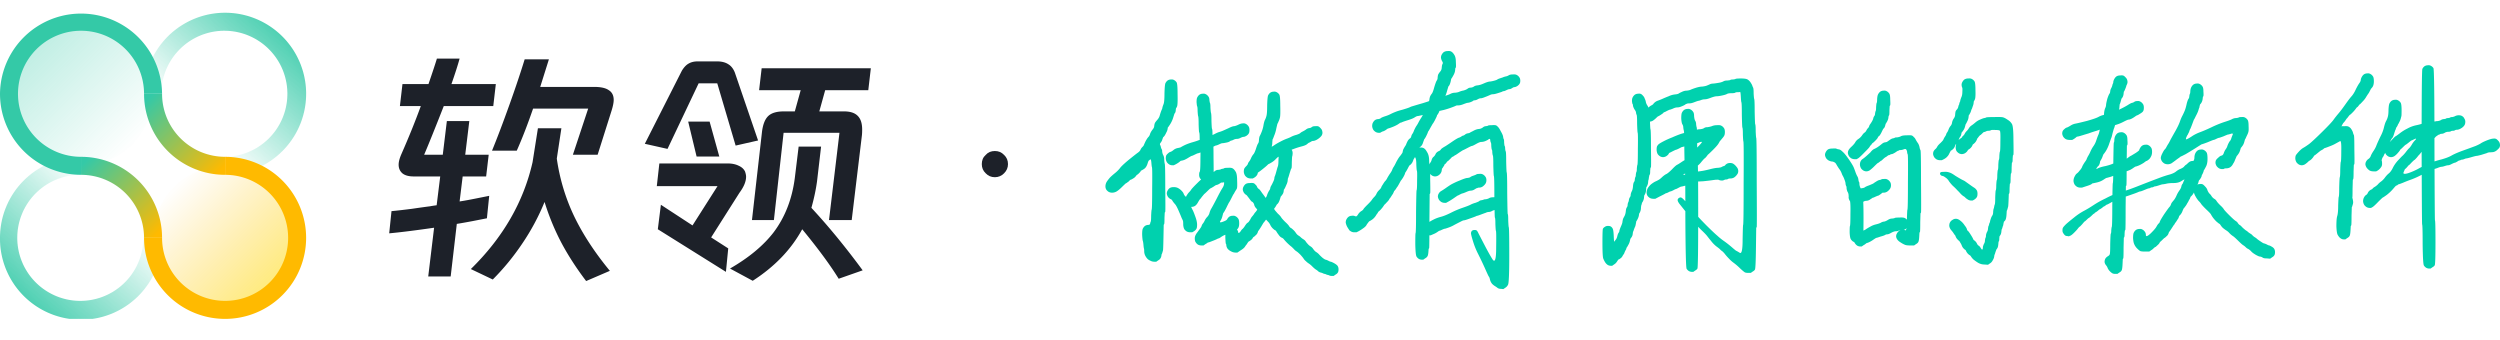 <svg xmlns="http://www.w3.org/2000/svg" width="294" height="40" fill="none"><g clip-path="url(#a)"><path fill="url(#b)" fill-rule="evenodd" d="M26.47 3.618a7.412 7.412 0 1 0 0 14.823 7.412 7.412 0 0 0 0-14.823Zm-9.529 7.411a9.53 9.53 0 1 1 19.06 0 9.53 9.53 0 0 1-19.06 0Z" clip-rule="evenodd"/><path fill="url(#c)" fill-rule="evenodd" d="M9.53 20.559a7.412 7.412 0 1 0 0 14.823 7.412 7.412 0 0 0 0-14.823ZM0 27.97a9.53 9.53 0 0 1 9.53-9.53 9.53 9.53 0 0 1 9.529 9.53A9.53 9.53 0 1 1 0 27.97Z" clip-rule="evenodd"/><path fill="url(#d)" d="M34.941 27.97a8.47 8.47 0 1 1-16.941 0 8.47 8.47 0 0 1 16.941 0Z"/><circle cx="9.529" cy="11.029" r="8.471" fill="url(#e)"/><path fill="#34C9A7" fill-rule="evenodd" d="M0 11.03a9.53 9.53 0 0 1 19.059 0H16.94A7.412 7.412 0 1 0 9.53 18.44v2.118A9.53 9.53 0 0 1 0 11.029Z" clip-rule="evenodd"/><path fill="url(#f)" fill-rule="evenodd" d="M9.53 18.441a9.53 9.53 0 0 1 9.529 9.53H16.94a7.412 7.412 0 0 0-7.412-7.412V18.44Z" clip-rule="evenodd"/><path fill="#FFBA00" fill-rule="evenodd" d="M26.47 18.441a9.53 9.53 0 1 1-9.53 9.53h2.12a7.412 7.412 0 1 0 7.41-7.412V18.44Z" clip-rule="evenodd"/><path fill="url(#g)" fill-rule="evenodd" d="M26.47 20.559a9.53 9.53 0 0 1-9.529-9.53h2.118a7.412 7.412 0 0 0 7.412 7.412v2.118Z" clip-rule="evenodd"/><g fill="#1D2129"><path d="m89.15 16.52-2.64.6-2.16-7.32h-2.19l-3.66 7.71-2.67-.6 4.35-8.58c.24-.4.5-.68.78-.84.3-.18.66-.27 1.08-.27h2.28c.54 0 .98.11 1.32.33.34.2.6.53.78.99l2.73 7.98Zm10.11-3.42c.74 0 1.28.18 1.62.54.34.34.51.87.51 1.59 0 .3-.01.53-.03.69l-1.2 9.96h-2.67l1.23-10.26h-6.57l-1.14 10.26h-2.58l1.17-10.29c.1-.9.34-1.54.72-1.92.38-.38 1-.57 1.86-.57h1.29l.69-2.49h-4.89l.3-2.58h12.84l-.3 2.58h-5.07l-.69 2.49h2.91Zm-15.81 1.2 1.14 4.11h-2.67l-.99-4.11h2.52Zm15.18 18.48c-1-1.62-2.43-3.56-4.29-5.82-1.3 2.38-3.24 4.4-5.82 6.06l-2.67-1.44c2.22-1.28 3.93-2.7 5.13-4.26 1.34-1.78 2.17-3.91 2.49-6.39l.45-3.69h2.64l-.48 4.11c-.14 1-.36 2.03-.66 3.09 2.02 2.18 4.03 4.63 6.03 7.35l-2.82.99Zm-12.99-3.57-.27 2.76-8.01-5.01.36-2.88 3.72 2.43 2.94-4.62h-7.14l.3-2.67h8.01c.52 0 .96.09 1.32.27.36.16.61.39.75.69.08.24.12.44.12.6 0 .56-.26 1.19-.78 1.89l-3.33 5.25 2.01 1.29ZM52.07 18.2l.48-3.96h2.64l-.48 3.96h2.76l-.3 2.55h-2.76l-.36 2.94c.42-.06 1.03-.17 1.83-.33l1.65-.33-.27 2.64-1.68.33c-.74.14-1.36.25-1.86.33L53 32.51h-2.64l.69-5.73c-2.22.32-3.98.54-5.28.66l.27-2.61c.64-.06 1.43-.15 2.37-.27.96-.14 1.68-.24 2.16-.3.2-.04.46-.08.78-.12l.42-3.39h-3.12c-.58 0-1.02-.12-1.32-.36-.3-.26-.45-.6-.45-1.02 0-.34.11-.76.33-1.26.88-2 1.64-3.88 2.28-5.64h-2.46l.3-2.58h3.06c.52-1.52.85-2.52.99-3h2.67c-.2.74-.52 1.74-.96 3h5.22l-.3 2.58h-5.82c-1.02 2.6-1.79 4.51-2.31 5.73h2.19ZM64.55 6.98l-1.02 3.24h6.33c.8 0 1.38.13 1.74.39.38.24.57.62.57 1.14 0 .3-.08.71-.24 1.23l-1.65 5.22h-2.91l1.8-5.43h-6.48c-.64 1.86-1.28 3.51-1.92 4.95h-2.91c.6-1.46 1.29-3.28 2.07-5.46.7-1.96 1.29-3.72 1.77-5.28h2.85Zm-1.29 8.1h2.76l-.54 3.57c.34 2.38 1.02 4.64 2.04 6.78 1.02 2.12 2.42 4.26 4.2 6.42l-2.79 1.2c-1.14-1.5-2.11-3-2.91-4.5-.8-1.52-1.46-3.12-1.98-4.8-.7 1.72-1.58 3.36-2.64 4.92a28.382 28.382 0 0 1-3.45 4.2l-2.58-1.23c3.78-3.7 6.2-7.89 7.26-12.57l.63-3.99Z"/></g></g><path fill="#1D2129" d="M117 17.76c.42 0 .78.14 1.08.46.3.28.46.64.46 1.08 0 .42-.16.78-.46 1.08-.3.3-.66.46-1.08.46-.44 0-.8-.16-1.08-.46-.32-.3-.46-.66-.46-1.08 0-.44.14-.8.46-1.08.28-.32.64-.46 1.08-.46Z"/><g fill="#00D1AE"><path d="M275.303 14.9h.03c0-.02-.01-.03-.03-.03v.03Zm.724 13.102-.211.149h-.181a.603.603 0 0 1-.272-.06.947.947 0 0 1-.242-.179c-.06-.06-.13-.16-.211-.298-.08-.14-.131-.478-.151-1.015 0-.557.03-.945.091-1.164.08-.239.12-.656.12-1.253.021-.617.041-.955.061-1.015.04-.06.06-.438.06-1.134.02-.696.04-1.084.061-1.164.04-.08.06-.388.06-.925.02-.557.04-.855.06-.895.041-.06.061-.498.061-1.313.02-.836-.03-1.214-.151-1.134-.101.06-.262.149-.483.268-.202.12-.463.239-.785.358-.302.12-.473.18-.513.18-.021 0-.091.05-.212.149-.12.08-.191.119-.211.119-.02 0-.151.1-.392.298-.242.2-.373.299-.393.299-.02 0-.06.05-.121.15-.06.099-.151.208-.271.327-.121.1-.192.15-.212.15-.02 0-.08.05-.181.149-.08.08-.191.169-.332.268a.808.808 0 0 1-.392.12.761.761 0 0 1-.333-.09c-.1-.06-.191-.14-.271-.239a.978.978 0 0 1-.151-.447c0-.18.02-.309.06-.388.04-.08.151-.219.332-.418.181-.199.352-.348.513-.448.182-.1.423-.258.725-.477.302-.239.825-.726 1.57-1.462.745-.736 1.187-1.214 1.328-1.433.161-.219.342-.447.544-.686.221-.259.493-.617.815-1.075.322-.457.573-.785.755-.984.181-.22.342-.488.483-.806.161-.318.291-.547.392-.687.121-.159.181-.298.181-.417a.927.927 0 0 1 .121-.329.884.884 0 0 1 .241-.298.701.701 0 0 1 .393-.12c.141-.02.262 0 .362.06.121.06.222.15.302.269.081.1.121.298.121.597 0 .278-.05.497-.151.656-.101.14-.161.21-.181.21l-.151.298c-.101.199-.161.298-.181.298l-.212.328c-.12.22-.281.428-.483.627-.181.199-.281.298-.302.298-.02 0-.07.06-.151.18-.08.099-.13.149-.15.149-.021 0-.081.07-.182.209-.1.139-.231.288-.392.447-.161.16-.252.239-.272.239-.02 0-.09.08-.211.239-.101.139-.161.209-.181.209l-.181.268c-.121.16-.192.239-.212.239l-.12.209-.091.179h.362c.222-.02.383 0 .483.06a.86.86 0 0 1 .332.328c.101.159.161.298.181.418.041.12.071.199.091.238.04.02.06.577.06 1.672.021 1.094.021 1.67 0 1.73-.02.06-.04.09-.06.09l-.03.776c0 .497-.01.786-.03.865-.02.08-.041.12-.061.12l-.03 1.074c0 .696-.01 1.045-.03 1.045l.03.09c.02.059.04.168.06.327.021.14 0 .289-.06.448-.04.16-.07.239-.09.239l-.031 1.014c0 .657-.01 1.025-.03 1.105-.02.06-.04.09-.06.09l-.03.536c-.021.358-.061.577-.121.657-.04.08-.131.159-.272.239Zm3.623-7.968-.211.119h-.302a1.02 1.02 0 0 1-.453-.09 1.42 1.42 0 0 1-.332-.298.941.941 0 0 1-.181-.418c0-.14.03-.258.09-.358a.777.777 0 0 1 .272-.298.719.719 0 0 0 .272-.358c.06-.16.171-.359.332-.597.161-.24.281-.478.362-.716.101-.24.241-.548.423-.926.201-.378.342-.736.422-1.074.081-.338.161-.587.242-.746.1-.18.171-.348.211-.507.06-.18.091-.468.091-.866.02-.398.06-.646.12-.746a.887.887 0 0 1 .242-.298.699.699 0 0 1 .392-.12c.141-.02.262 0 .363.06.12.06.221.15.302.268.08.1.12.399.12.896 0 .477-.01.716-.03.716l-.06.239c-.041.159-.101.308-.181.447-.061.14-.101.21-.121.21l-.091.208c-.06.12-.1.18-.12.18l-.061.149c-.02.099-.04.149-.06.149l-.121.358c-.06.219-.121.388-.181.507-.061.1-.101.15-.121.15l-.151.268c-.08.16-.131.239-.151.239l-.09.179c-.041.1-.071.149-.091.149l-.03.15c-.02.099-.081.268-.181.506-.101.24-.161.359-.181.359l-.091.209c-.06.119-.101.179-.121.179l-.06.149c-.02.1-.04.149-.06.149l.03.12c.02.06.03.178.03.358 0 .159-.05.298-.151.417-.081.12-.191.23-.332.329Zm-.604 4.297-.211.12h-.181a.754.754 0 0 1-.332-.09 1.006 1.006 0 0 1-.272-.239.978.978 0 0 1-.151-.448c0-.179.04-.338.121-.477.08-.14.161-.229.241-.269a.586.586 0 0 0 .181-.209.717.717 0 0 1 .151-.238.947.947 0 0 1 .242-.18c.1-.04.161-.079.181-.119.02-.04.09-.1.211-.179.141-.08.272-.179.393-.298.12-.14.251-.259.392-.358.141-.1.282-.24.423-.418.141-.2.292-.368.453-.507.181-.14.342-.349.483-.627.141-.299.342-.597.603-.896.282-.298.453-.477.514-.537.08-.06.211-.199.392-.417.181-.24.312-.398.393-.478.1-.08.211-.219.332-.418.12-.219.261-.408.422-.567.161-.179.131-.219-.09-.12-.201.1-.312.15-.332.15-.02 0-.141.09-.363.269-.201.159-.312.239-.332.239-.02 0-.13.099-.332.298-.181.179-.282.268-.302.268l-.06.12c-.04.06-.121.159-.242.298-.12.14-.251.259-.392.358a.807.807 0 0 1-.392.12.761.761 0 0 1-.333-.09c-.1-.06-.191-.139-.271-.238a.726.726 0 0 1-.121-.418c0-.18.04-.319.121-.418.08-.1.151-.2.211-.299.06-.099.211-.278.453-.537.262-.278.413-.427.453-.447.06-.02.231-.14.513-.358.282-.22.584-.408.906-.567a3.718 3.718 0 0 1 1.056-.388c.383-.08.644-.16.785-.24a.808.808 0 0 1 .393-.119c.141-.02.221-.04.241-.06.04-.039.151-.059.332-.059.181-.02.322 0 .423.06.121.06.221.149.302.268.08.1.121.259.121.478.02.219-.01.428-.091.627-.06.179-.181.358-.362.537-.161.159-.252.238-.272.238l-.211.269c-.121.16-.272.328-.453.507-.161.16-.252.24-.272.24-.02 0-.131.128-.332.387s-.312.388-.332.388l-.241.298c-.162.18-.252.269-.272.269-.02 0-.131.1-.332.298-.181.2-.282.299-.302.299-.02 0-.051.03-.091.09a4.6 4.6 0 0 0-.211.238c-.101.1-.161.15-.181.15l-.151.357c-.101.22.08.26.543.12.463-.16.886-.348 1.268-.567.403-.219.815-.418 1.238-.597.443-.18.906-.328 1.389-.448.503-.139.895-.288 1.177-.447.302-.18.785-.388 1.449-.627a98.372 98.372 0 0 0 1.389-.507c.282-.12.483-.22.604-.299.141-.1.382-.219.724-.358.363-.14.614-.209.755-.209a.574.574 0 0 1 .332.03c.081.04.171.12.272.239.1.1.161.229.181.388a.56.56 0 0 1-.03.328c-.02.08-.111.189-.272.328a.977.977 0 0 1-.483.269c-.181.02-.322.03-.423.03a.76.76 0 0 0-.332.09c-.12.04-.342.109-.664.208-.302.08-.483.12-.543.12-.061 0-.262.05-.604.149-.342.1-.544.149-.604.149-.04 0-.131.03-.272.09a.961.961 0 0 1-.271.06.292.292 0 0 0-.151.059.275.275 0 0 1-.121.03c-.04 0-.131.05-.272.149-.141.08-.231.12-.271.12-.041 0-.161.049-.363.149-.181.099-.322.149-.422.149-.081 0-.212.03-.393.09-.181.059-.312.089-.392.089-.081 0-.242.05-.483.149-.222.08-.363.12-.423.12-.04 0-.121.03-.242.089-.12.06-.201.09-.241.09-.02 0-.302.149-.845.447a9.795 9.795 0 0 1-1.298.597c-.343.12-.675.249-.997.388-.302.12-.473.179-.513.179-.02 0-.06.03-.121.09-.06.04-.11.06-.151.06-.02 0-.141.128-.362.387a5.107 5.107 0 0 1-.755.716c-.281.2-.432.299-.453.299-.02 0-.191.159-.513.477-.302.319-.523.527-.664.627Zm7.004 7.102-.211.15h-.181a.754.754 0 0 1-.332-.09.86.86 0 0 1-.272-.268c-.081-.1-.131-.926-.151-2.477 0-1.532-.02-2.318-.061-2.358-.02-.04-.04-3.074-.06-9.102 0-6.028.03-9.092.091-9.192a.884.884 0 0 1 .241-.298.701.701 0 0 1 .393-.12c.141-.02.261 0 .362.06.121.06.221.15.302.269.08.1.121 3.104.121 9.013.02 5.888.04 8.853.06 8.893.04.02.06.885.06 2.596 0 1.71-.03 2.606-.09 2.686-.04.08-.131.159-.272.238Zm-.362-15.04-.091.06h-.181a.757.757 0 0 1-.332-.09 1.022 1.022 0 0 1-.272-.239.99.99 0 0 1-.151-.447c0-.18.02-.309.061-.388.04-.08.11-.17.211-.269.121-.1.232-.16.332-.18a.928.928 0 0 0 .362-.148.79.79 0 0 1 .332-.18c.101-.04.192-.089.272-.149a.617.617 0 0 1 .393-.119c.181-.02.322-.06.422-.12a.656.656 0 0 1 .363-.119c.14-.02.221-.04.241-.06.04-.04.121-.059.242-.059.141-.02.221-.04.241-.06.04-.04.121-.06.242-.06a.97.97 0 0 0 .362-.119.945.945 0 0 1 .423-.09c.181 0 .322.04.422.12.101.06.181.16.242.299.08.119.11.268.09.447a.669.669 0 0 1-.181.418c-.08.1-.211.199-.392.298-.161.08-.292.12-.393.12-.1 0-.181.02-.241.06a.435.435 0 0 1-.242.06c-.1 0-.181.019-.241.059-.061.04-.161.06-.302.06a.855.855 0 0 0-.423.119.768.768 0 0 1-.362.12c-.101 0-.171.02-.211.059-.021.02-.051.03-.091.03-.02 0-.091.04-.211.12a3.17 3.17 0 0 1-.423.268c-.161.08-.272.12-.332.12s-.121.019-.181.059ZM243.905 16.333l-.211.12h-.302a1.02 1.02 0 0 1-.453-.09c-.1-.06-.191-.14-.271-.239a.914.914 0 0 1-.151-.388c0-.14.02-.248.06-.328.04-.08.111-.16.211-.239.101-.1.202-.159.302-.179.101-.04.232-.11.393-.209.181-.12.372-.199.573-.239.222-.04.685-.149 1.389-.328.704-.199 1.157-.358 1.359-.477.221-.12.452-.2.694-.239.262-.04.493-.09.694-.15.202-.079.534-.228.997-.447a10.56 10.56 0 0 0 1.026-.537c.242-.16.413-.249.513-.269a.67.67 0 0 0 .272-.119c.08-.06.191-.09.332-.09.141-.02.262 0 .362.06.121.06.222.15.302.269.081.1.121.248.121.447 0 .2-.03.339-.091.418-.04.08-.161.18-.362.299-.181.119-.292.179-.332.179-.02 0-.091.04-.211.12a3.17 3.17 0 0 1-.423.268c-.161.08-.282.119-.362.119-.081 0-.292.09-.634.269-.342.179-.715.318-1.117.417-.403.08-.654.12-.755.12-.101 0-.231.05-.392.149-.161.1-.453.219-.876.358-.402.12-.704.219-.906.299-.201.06-.463.139-.785.238-.322.1-.513.15-.573.15-.04 0-.081.02-.121.06-.04.039-.131.109-.272.208Zm1.389 5.58-.453.15h-.211a.808.808 0 0 1-.362-.09 1.006 1.006 0 0 1-.272-.238.979.979 0 0 1-.151-.448c0-.18.04-.348.121-.507.08-.16.151-.269.211-.329.081-.06.161-.129.242-.209.08-.099.171-.208.271-.328.101-.14.161-.248.181-.328.041-.1.131-.259.272-.478.161-.218.242-.348.242-.387.02-.06.07-.17.151-.329.1-.159.191-.328.271-.507a3.91 3.91 0 0 1 .332-.627c.161-.219.282-.447.363-.686.08-.239.151-.438.211-.597.081-.16.141-.338.181-.537.04-.2.141-.547.302-1.045.161-.497.242-.855.242-1.074.02-.219.06-.408.12-.567.081-.16.121-.318.121-.478.02-.159.071-.387.151-.686.101-.298.181-.487.242-.567.06-.08.09-.179.09-.298.02-.14.06-.259.121-.359.06-.119.101-.218.121-.298.02-.1.04-.169.06-.209.04-.06.06-.14.06-.239a.947.947 0 0 1 .121-.328.887.887 0 0 1 .242-.298c.12-.08.271-.12.453-.12.181-.02.311-.01.392.03.08.04.171.12.272.239.1.1.161.229.181.388a.56.56 0 0 1-.03.328c-.021.08-.041.12-.061.12l-.06.208c-.04.12-.091.25-.151.388-.06.14-.101.21-.121.21l-.03.268a.97.97 0 0 1-.121.388c-.06.1-.1.15-.121.15l-.09.327c-.06.22-.101.329-.121.329l-.03.268c0 .16-.03.319-.091.478-.06.139-.1.209-.12.209l-.031.328c0 .199-.07.517-.211.955-.121.438-.191.656-.211.656l-.151.538c-.081.358-.131.537-.151.537l-.211.597a4.278 4.278 0 0 1-.423.954c-.161.24-.252.359-.272.359l-.09.209c-.041.139-.101.278-.182.417-.06.12-.1.18-.12.18l-.03.178a.947.947 0 0 1-.121.329c-.061.08-.101.12-.121.12l-.151.208c-.08.12-.03.13.151.03.201-.1.503-.19.906-.269.402-.1.704-.199.905-.298.222-.1.504-.19.846-.269.362-.1.634-.219.815-.358.201-.159.352-.258.453-.298l.543-.329c.262-.179.393-.288.393-.328 0-.04.03-.11.09-.209a.875.875 0 0 1 .242-.298c.12-.08.251-.12.392-.12.141-.02.262 0 .362.06.121.06.222.15.302.269.081.1.121.268.121.507s-.05.438-.151.597a.898.898 0 0 1-.302.358c-.1.08-.171.12-.211.12-.02 0-.121.069-.302.208-.181.12-.382.23-.604.329-.201.08-.322.119-.362.119-.02 0-.091.04-.211.12a3.17 3.17 0 0 1-.423.268c-.181.08-.393.159-.634.239-.242.06-.382.09-.423.09-.04 0-.171.049-.392.148-.201.1-.473.21-.815.329-.342.1-.524.149-.544.149-.02 0-.151.08-.392.239-.222.139-.473.238-.755.298-.262.06-.413.09-.453.09-.02 0-.08.04-.181.119-.101.06-.312.14-.634.239Zm3.925 10.147-.212.15h-.241a.758.758 0 0 1-.332-.06 1.284 1.284 0 0 1-.302-.239 1.246 1.246 0 0 1-.272-.388c-.04-.12-.11-.239-.211-.358a.715.715 0 0 1-.151-.358c0-.14.03-.269.091-.388.06-.1.15-.19.271-.269.141-.08.222-.159.242-.238.04-.06.06-.468.06-1.224.02-.736.04-1.134.06-1.194.041-.04.061-.169.061-.388.02-.238.04-.378.06-.418.04-.06.061-.915.061-2.566.02-1.671.04-2.527.06-2.566.04-.06.06-.856.06-2.388.021-1.552.041-2.348.061-2.387.04-.06.06-.18.06-.358.02-.2.061-.349.121-.448a.885.885 0 0 1 .241-.298.701.701 0 0 1 .393-.12c.141-.02.262 0 .362.06.121.06.222.15.302.268.081.1.121.299.121.597.02.299.02.478 0 .538-.02.06-.04.089-.061.089l-.03 2.298c0 1.532-.01 2.328-.03 2.387-.02.06-.04.09-.06.09l-.031 2.537c0 1.67-.01 2.536-.03 2.596-.02.06-.04.09-.06.09l-.03.328c0 .218-.01.358-.03.417-.021.06-.041.09-.061.09l-.03 1.164c0 .776-.01 1.193-.03 1.253-.02.06-.04.09-.061.09l-.03.626c-.02.418-.06.667-.121.747-.04.08-.13.159-.271.238Zm-5.797-4.327-.12.06-.151-.03a.603.603 0 0 1-.272-.06.878.878 0 0 1-.211-.239.549.549 0 0 1-.121-.358c0-.159.02-.268.06-.328.04-.08.161-.219.362-.418.222-.199.534-.457.936-.776a7.319 7.319 0 0 1 1.148-.776c.342-.179.724-.407 1.147-.686a11.31 11.31 0 0 1 1.389-.776 14.22 14.22 0 0 1 1.056-.507c.222-.08.564-.19 1.027-.328.483-.14 1.147-.378 1.992-.717.866-.338 1.59-.617 2.174-.835a13.165 13.165 0 0 1 1.358-.448c.322-.1.564-.219.725-.358.181-.14.352-.239.513-.298.181-.08.312-.16.393-.24.08-.099.161-.178.241-.238.101-.06.161-.11.181-.15.04-.039.111-.099.212-.178.12-.08.251-.12.392-.12.141-.02.262 0 .362.06.121.06.222.15.302.269.081.1.121.248.121.447 0 .2-.03.349-.091.448-.06.08-.171.17-.332.269-.141.099-.221.149-.241.149-.02 0-.111.07-.272.209-.141.119-.302.208-.483.268-.161.04-.272.06-.332.06-.04 0-.171.07-.393.209-.221.14-.523.209-.905.209-.363 0-.654.03-.876.09-.201.039-.332.059-.392.059-.04 0-.181.04-.423.12-.241.079-.392.119-.453.119-.04 0-.1.02-.181.06a.327.327 0 0 1-.181.059c-.06 0-.131.02-.211.06a.33.33 0 0 1-.181.06c-.041 0-.202.06-.483.178-.282.12-.453.18-.514.18-.04 0-.131.03-.271.09-.121.059-.473.188-1.057.387s-.966.328-1.147.388c-.161.06-.262.09-.302.09-.02 0-.211.099-.574.298-.342.199-.533.298-.573.298-.02 0-.081.04-.181.12-.081.06-.131.09-.151.09-.021 0-.101.059-.242.178-.141.1-.221.15-.241.15-.021 0-.111.07-.272.208-.161.12-.252.18-.272.18-.02 0-.05.03-.09.089-.041.04-.071.06-.091.06-.02 0-.121.09-.302.268-.181.16-.282.239-.302.239-.02 0-.1.07-.241.209-.121.12-.192.179-.212.179-.02 0-.12.11-.302.328-.181.2-.281.299-.301.299-.021 0-.081.06-.182.179-.08.12-.241.298-.483.537-.221.219-.382.338-.483.358Zm19.261-12.116h.031c0-.02-.011-.03-.031-.03v.03Zm-5.706.865h.031c0-.02-.01-.03-.031-.03v.03Zm4.559 3.373-.06.03h-.181a.761.761 0 0 1-.333-.09c-.1-.06-.191-.14-.271-.239a.914.914 0 0 1-.151-.388c0-.14.02-.249.06-.328.04-.08.131-.18.272-.299.141-.139.262-.218.362-.238.121-.02.212-.11.272-.269.06-.179.131-.328.211-.447a1.34 1.34 0 0 0 .242-.478 2.64 2.64 0 0 1 .241-.478.823.823 0 0 0 .181-.298c.021-.08.071-.219.151-.418.101-.199.041-.258-.181-.179-.201.06-.322.09-.362.09-.02 0-.191.07-.513.209-.322.119-.503.179-.544.179-.04 0-.141.04-.302.12-.161.079-.261.118-.301.118-.041 0-.272.09-.695.269-.422.16-.654.239-.694.239-.02 0-.262.149-.725.447-.443.279-.835.518-1.177.717-.342.179-.523.268-.544.268-.02 0-.09.05-.211.15-.121.079-.272.188-.453.328-.161.12-.312.229-.453.328a.9.9 0 0 1-.452.12.876.876 0 0 1-.393-.09 1.02 1.02 0 0 1-.272-.239.94.94 0 0 1-.151-.388c0-.14.061-.328.182-.567.12-.239.211-.388.271-.447a.919.919 0 0 0 .181-.24c.041-.079.101-.188.182-.328.1-.139.211-.338.332-.596.141-.259.342-.617.603-1.075.262-.477.433-.845.514-1.104.1-.278.201-.507.302-.686.1-.2.191-.398.271-.597.081-.219.151-.478.212-.776.08-.299.151-.488.211-.567.06-.08.091-.18.091-.299.02-.139.04-.228.06-.268.04-.06.06-.18.06-.358.02-.2.061-.348.121-.448a.876.876 0 0 1 .242-.298c.12-.08.251-.12.392-.12.141-.02.262 0 .362.06a.77.77 0 0 1 .302.269c.081.1.121.298.121.596.02.299.02.478 0 .538-.02.06-.04.09-.06.09l-.031.268c-.02.159-.07.308-.151.447-.08.12-.13.18-.151.18l-.06.238c-.02.14-.04.21-.06.21l-.091.297c-.06.18-.161.398-.302.657-.121.259-.191.388-.211.388l-.211.567c-.141.378-.222.567-.242.567l-.06.15c-.02.099-.071.218-.151.357-.061.14-.101.21-.121.21l-.121.268c-.06.179-.03.239.091.179.141-.06.332-.17.573-.328.262-.18.574-.339.936-.478.383-.14.846-.338 1.389-.597a12.613 12.613 0 0 1 1.449-.597c.443-.139.745-.248.906-.328.181-.1.352-.149.513-.149.161-.02.262-.04.302-.06.04-.04.151-.06.332-.06.181-.02.322 0 .423.06.12.06.221.15.302.269.08.1.12.338.12.716.02.378.01.617-.03.716-.02.1-.09.269-.211.508-.101.238-.161.358-.181.358l-.091.328c-.06.199-.141.358-.241.477-.081.12-.131.18-.151.18l-.091.298a1.34 1.34 0 0 1-.241.478c-.081.119-.131.178-.151.178l-.182.418c-.1.259-.161.388-.181.388l-.12.21a.926.926 0 0 1-.302.328.855.855 0 0 1-.423.119c-.141 0-.242.02-.302.06Zm-8.574 9.58-.211.148h-.483c-.302 0-.493-.02-.574-.06-.08-.04-.201-.139-.362-.298a1.563 1.563 0 0 1-.332-.477c-.081-.16-.131-.408-.151-.746 0-.339.03-.557.091-.657.06-.12.14-.219.241-.298a.701.701 0 0 1 .393-.12c.14-.02.261 0 .362.06.121.06.221.15.302.269.08.099.12.238.12.417.021.18.212.1.574-.238.362-.358.584-.617.664-.776.101-.18.181-.299.242-.358.08-.06.131-.13.151-.21.02-.099.191-.397.513-.895.342-.497.553-.786.634-.865a.88.88 0 0 0 .151-.239c.02-.08.06-.169.121-.268.08-.1.171-.21.271-.329.101-.139.192-.298.272-.477.081-.2.191-.398.332-.597.141-.199.222-.358.242-.477.02-.12.06-.22.12-.299.061-.08.091-.14.091-.179.02-.06.131-.298.332-.716.221-.438.362-.697.423-.776.06-.08.09-.14.09-.18.02-.059.081-.188.181-.387.121-.219.182-.358.182-.418.02-.08.04-.14.06-.179.04-.06.06-.179.06-.358.02-.199.061-.348.121-.448a.875.875 0 0 1 .242-.298c.12-.08.251-.12.392-.12.141-.02.262 0 .362.06a.77.77 0 0 1 .302.269c.081.1.121.358.121.776 0 .398-.07.716-.211.955-.121.238-.192.358-.212.358l-.03.09c0 .04-.03.129-.09.268-.061.14-.101.209-.121.209l-.03.149c-.021.08-.071.179-.151.298-.081.12-.131.18-.151.18l-.061.178a.672.672 0 0 1-.12.299c-.041.08-.071.12-.091.12l-.03.178a.673.673 0 0 1-.121.299c-.04.08-.07.12-.091.12l-.06.148c-.02.1-.09.23-.211.388-.121.14-.191.21-.212.21l-.06.178c-.04.1-.07.15-.09.15l-.061.119c-.02.06-.08.169-.181.328-.081.16-.171.299-.272.418-.08.12-.131.179-.151.179l-.12.269a1.367 1.367 0 0 1-.242.447c-.08.1-.131.15-.151.15l-.06.178c-.041.12-.071.18-.091.18l-.151.238c-.1.16-.161.239-.181.239l-.06.12c-.041.079-.071.119-.091.119l-.272.418c-.181.278-.281.417-.301.417l-.061.18a.737.737 0 0 1-.241.328c-.121.12-.192.179-.212.179-.02 0-.11.08-.271.238-.161.16-.252.24-.272.24l-.06.119c-.041.08-.131.179-.272.298-.121.12-.191.18-.212.18-.02 0-.08.039-.181.119-.08.099-.191.189-.332.268Zm14.22.835-.212.149-.392-.03c-.242 0-.403-.03-.483-.09a.67.67 0 0 0-.272-.119.721.721 0 0 1-.302-.09 2.601 2.601 0 0 1-.423-.238 1.627 1.627 0 0 1-.392-.328c-.101-.1-.201-.18-.302-.24a.92.92 0 0 1-.302-.208c-.1-.1-.201-.18-.302-.239-.1-.06-.302-.238-.603-.537-.302-.298-.504-.477-.604-.537a2.259 2.259 0 0 1-.393-.328 1.686 1.686 0 0 0-.422-.358 4.25 4.25 0 0 1-.363-.27 1.788 1.788 0 0 1-.271-.327c-.061-.1-.121-.16-.182-.18-.06-.04-.171-.129-.332-.268a4.312 4.312 0 0 1-.392-.448 4.372 4.372 0 0 1-.242-.388c-.04-.08-.231-.278-.573-.597-.322-.318-.513-.527-.574-.626-.06-.1-.161-.219-.302-.358a3.193 3.193 0 0 1-.362-.537 1.634 1.634 0 0 1-.211-.597c0-.18.03-.319.09-.418a.886.886 0 0 1 .242-.298.698.698 0 0 1 .392-.12.574.574 0 0 1 .332.03c.081.04.182.13.302.268.141.14.232.289.272.448.06.14.131.259.211.358.101.08.192.19.272.329.081.119.181.218.302.298.121.06.221.16.302.298.08.12.221.279.422.478.202.179.343.338.423.477.081.12.292.348.634.687.342.338.584.557.725.656.141.08.241.18.302.299.08.1.14.159.181.179.06.02.181.13.362.328.201.18.332.289.392.328.081.04.161.1.242.18.101.079.201.149.302.208.1.06.181.13.241.21.081.079.171.148.272.208s.191.13.272.209c.1.08.241.179.422.298.202.14.332.21.393.21.08.02.181.059.302.119.141.08.241.119.302.119.06.02.141.06.241.12.121.06.222.139.302.238.081.12.121.259.121.418 0 .179-.03.308-.091.388-.04.08-.131.16-.271.239ZM218.546 18.601l-.211.12h-.212a.876.876 0 0 1-.392-.09 1.02 1.02 0 0 1-.272-.239.927.927 0 0 1-.151-.388c0-.139.031-.258.091-.358.06-.12.191-.268.392-.448.202-.198.332-.358.393-.477.08-.14.191-.259.332-.358.161-.1.302-.229.423-.388.12-.18.221-.298.301-.358a.63.63 0 0 0 .242-.269c.06-.12.121-.209.181-.268a.522.522 0 0 0 .151-.24c.02-.079.06-.158.121-.238.06-.08.131-.189.211-.328.081-.14.131-.259.151-.358.02-.1.06-.19.121-.269.06-.08.09-.179.09-.298.021-.14.041-.229.061-.269.04-.06.06-.219.06-.477.02-.279.04-.438.061-.478.04-.06.06-.219.06-.477.02-.279.06-.468.121-.567a.885.885 0 0 1 .241-.299.701.701 0 0 1 .393-.12c.141-.019.261 0 .362.06.121.06.221.15.302.27.08.099.121.337.121.715.02.378.02.597 0 .657-.021.06-.041.09-.061.09l-.03.507c0 .318-.01.507-.03.567-.02.06-.04.09-.061.09l-.03.178c0 .1-.03.22-.09.359-.061.139-.101.208-.121.208l-.03.09c-.02.04-.04.06-.061.06l-.06.179a.908.908 0 0 1-.121.328c-.06.08-.1.12-.12.12l-.151.298a3.027 3.027 0 0 1-.242.447c-.08.1-.131.15-.151.15-.02 0-.05.04-.09.119-.021.08-.121.209-.302.388-.182.179-.282.269-.302.269-.02 0-.071.06-.151.179-.081.1-.131.149-.151.149l-.061.12c-.04.079-.241.298-.603.656-.342.358-.584.587-.725.686Zm.242 9.759-.212.149h-.241a.876.876 0 0 1-.393-.09.867.867 0 0 1-.271-.268c-.081-.1-.131-.368-.151-.806 0-.457.01-.706.03-.746.04-.06.06-.557.06-1.492.02-.935-.01-1.462-.09-1.582a1.362 1.362 0 0 1-.121-.477c0-.2-.04-.358-.121-.478-.06-.12-.1-.258-.121-.418 0-.159-.02-.258-.06-.298a.988.988 0 0 1-.06-.239c0-.12-.041-.278-.121-.477a2.502 2.502 0 0 0-.181-.418 1.724 1.724 0 0 1-.151-.328 1.824 1.824 0 0 0-.302-.537 7.882 7.882 0 0 1-.302-.478c-.081-.16-.171-.259-.272-.298a.636.636 0 0 0-.332-.09c-.1-.02-.211-.06-.332-.12a1.022 1.022 0 0 1-.272-.238.94.94 0 0 1-.151-.388.68.68 0 0 1 .091-.358.874.874 0 0 1 .242-.299c.12-.08.312-.119.573-.119.262-.02.413-.01.453.03l.181.06c.081 0 .161.02.242.06.08.04.191.129.332.268.161.14.392.428.694.865.302.438.493.756.574.955.08.2.151.388.211.567.06.16.121.299.181.418a.94.94 0 0 1 .151.418c.02.14.04.229.06.268.041.02.061.12.061.299.02.16.06.298.121.418.08.1.12.258.12.477.021.2.061.358.121.478.081.1.121.955.121 2.566 0 1.592-.03 2.427-.091 2.507-.04.08-.13.16-.271.239Zm6.521.358-.212.149h-.422c-.282 0-.483-.02-.604-.06a2.609 2.609 0 0 1-.513-.268c-.202-.12-.343-.239-.423-.358a.716.716 0 0 1-.151-.358c0-.14.03-.26.091-.359.06-.119.14-.218.241-.298a.701.701 0 0 1 .393-.12c.161-.02.271-.01.332.03.06.02.09.01.09-.03l.061-.119c.04-.06.06-.437.06-1.134.02-.716.04-1.094.06-1.134.041-.06.061-1.144.061-3.253.02-2.128.01-3.213-.03-3.252a.861.861 0 0 1-.061-.21c0-.119-.03-.228-.09-.328-.041-.1-.141-.12-.302-.06-.141.06-.272.09-.393.09-.1 0-.171.02-.211.06-.02.02-.05.03-.091.03-.02 0-.131.07-.332.209-.201.119-.332.179-.392.179a.324.324 0 0 0-.181.06.298.298 0 0 1-.151.059c-.041 0-.111.04-.212.12-.1.079-.161.119-.181.119-.02 0-.11.07-.271.209-.141.139-.222.209-.242.209-.02 0-.091.05-.211.149-.101.08-.161.12-.181.12-.021 0-.151.119-.393.357a5 5 0 0 1-.574.508.801.801 0 0 1-.392.119.757.757 0 0 1-.332-.09 1.022 1.022 0 0 1-.272-.238.99.99 0 0 1-.151-.448c0-.179.03-.318.091-.418a.636.636 0 0 1 .241-.268c.121-.08.292-.22.514-.418.221-.2.352-.319.392-.358.04-.06.101-.13.181-.21a.949.949 0 0 1 .242-.178c.1-.04.231-.11.392-.21.181-.119.342-.238.483-.357.141-.12.262-.19.362-.21.121-.019.212-.039.272-.059.061-.04.161-.11.302-.209.161-.12.292-.189.393-.209.12-.02.191-.04.211-.06.04-.04.141-.059.302-.059.161-.02.302-.06.422-.12.121-.079.353-.119.695-.119.342-.02.553-.01.634.03.08.04.151.1.211.18.081.059.151.148.211.268.061.12.131.238.212.358.08.1.141.209.181.328.04.1.07.219.09.358.041.12.071.2.091.239.04.02.06 1.234.06 3.64.021 2.388.021 3.612 0 3.672-.02.06-.04.089-.06.089l-.03 1.044c0 .697-.01 1.075-.03 1.135-.021.06-.041.09-.061.09l-.03.506c-.02.339-.06.547-.121.627-.04.08-.131.16-.271.239Zm-6.642-4.805-.091.06h-.302c-.181 0-.332-.03-.452-.09a1.007 1.007 0 0 1-.272-.238.914.914 0 0 1-.151-.388c0-.14.02-.25.06-.329.041-.08.111-.169.212-.268a.78.78 0 0 1 .332-.18c.12-.02.181-.04.181-.059.02-.02.08-.04.181-.06a.947.947 0 0 0 .332-.12.62.62 0 0 1 .332-.118.72.72 0 0 0 .272-.09c.06-.06.231-.14.513-.239.282-.12.443-.189.483-.209.04-.04.141-.109.302-.209.181-.119.322-.189.423-.208.12-.02.191-.04.211-.06.04-.04.141-.06.302-.06.181-.02.322 0 .423.06.12.06.221.15.301.268.081.1.121.24.121.418 0 .16-.04.299-.121.418-.08.12-.191.229-.332.328a.805.805 0 0 1-.392.12c-.121 0-.191.01-.211.03 0 .02-.071.08-.212.179-.141.1-.231.149-.271.149-.021 0-.121.04-.302.12-.161.079-.262.119-.302.119-.02 0-.051.02-.091.06-.04.02-.131.079-.272.178a.802.802 0 0 1-.392.12.65.65 0 0 0-.362.12c-.121.079-.212.119-.272.119-.06 0-.121.02-.181.06Zm.483 4.924-.211.15h-.182a.76.76 0 0 1-.332-.09.867.867 0 0 1-.271-.269.716.716 0 0 1-.151-.358c0-.14.02-.248.06-.328.04-.08.111-.18.211-.299.101-.099.222-.198.363-.298.161-.1.312-.17.453-.209.161-.06.291-.13.392-.209.121-.08.272-.169.453-.268a2.43 2.43 0 0 1 .664-.269c.262-.06.463-.13.604-.209a.768.768 0 0 1 .362-.12c.121-.02.262-.079.423-.178.181-.12.352-.18.513-.18.181-.02.282-.04.302-.059.04-.04.221-.06.543-.06.342-.02.564 0 .664.06.121.06.222.15.302.269.081.1.121.238.121.417 0 .16-.03.279-.09.359-.041.08-.131.169-.272.268a.965.965 0 0 1-.483.12c-.161 0-.272.02-.332.06-.061.039-.161.059-.302.059s-.322.06-.544.179c-.201.12-.352.179-.452.179a.544.544 0 0 0-.242.06c-.08.06-.272.129-.574.209-.281.099-.442.149-.483.149-.02 0-.12.06-.302.179a3.17 3.17 0 0 1-.483.298c-.161.08-.261.12-.301.12-.021 0-.061.02-.121.06a1.51 1.51 0 0 1-.302.208Zm9.449-10.116-.241.119h-.212a.875.875 0 0 1-.392-.09 1.02 1.02 0 0 1-.272-.238.927.927 0 0 1-.151-.388c0-.14.02-.25.061-.329.04-.08.1-.159.181-.238.1-.08.181-.18.241-.299.061-.12.192-.268.393-.447.201-.2.312-.329.332-.388.02-.06.07-.16.151-.299.1-.14.161-.248.181-.328.02-.08.06-.16.121-.239.06-.08.12-.209.181-.388.08-.179.161-.308.241-.388a.748.748 0 0 0 .151-.388c.041-.179.111-.338.212-.477.1-.14.151-.299.151-.478.02-.199.04-.318.06-.358a.58.58 0 0 1 .151-.209c.08-.1.131-.199.151-.298.02-.1.04-.17.06-.209.04-.06.061-.12.061-.18a.92.92 0 0 1 .06-.178c.04-.06.06-.13.06-.209.021-.08.061-.199.121-.358.081-.16.121-.378.121-.657.02-.298.01-.467-.03-.507-.02-.04-.041-.13-.061-.269 0-.139.031-.258.091-.358a.884.884 0 0 1 .241-.298.808.808 0 0 1 .453-.12c.181-.02.322 0 .423.06.121.06.221.15.302.269.08.1.121.437.121 1.014.02.577 0 .945-.061 1.105-.06.139-.1.208-.121.208l-.03.18c0 .119-.04.278-.121.477-.06.199-.1.299-.12.299l-.061.178c-.02.1-.07.22-.151.359-.06.119-.1.179-.12.179l-.031.268c-.02.16-.08.329-.181.508-.08.179-.131.268-.151.268l-.09.329a1.339 1.339 0 0 1-.242.477c-.08.12-.131.179-.151.179l-.03.18a.662.662 0 0 1-.121.297c-.04.08-.07.12-.09.12l-.091.239c-.04.139-.11.268-.211.388-.081.119-.131.179-.151.179-.02 0-.05.07-.091.209a.931.931 0 0 1-.241.358c-.121.1-.191.149-.211.149-.021 0-.041.02-.061.06 0 .04-.01.06-.03.06l-.121.238c-.06.14-.141.259-.241.358-.081.1-.212.199-.393.299Zm5.404 12.265-.211.15-.423-.03c-.261 0-.513-.07-.755-.21a4.854 4.854 0 0 1-.543-.388 1.799 1.799 0 0 1-.272-.328c-.06-.1-.12-.159-.181-.179a1.139 1.139 0 0 1-.392-.448c-.041-.1-.081-.159-.121-.179-.02 0-.081-.05-.181-.149a1.021 1.021 0 0 1-.211-.328 1.511 1.511 0 0 0-.182-.358c-.06-.12-.11-.19-.151-.21l-.181-.178a1.037 1.037 0 0 1-.211-.328c-.04-.12-.081-.19-.121-.21a1.33 1.33 0 0 1-.121-.178 2.96 2.96 0 0 0-.301-.388 1 1 0 0 1-.212-.478c0-.179.03-.318.091-.418a.72.72 0 0 1 .302-.298.63.63 0 0 1 .453-.12c.161.02.322.1.483.24.181.139.342.318.483.537.161.198.251.358.271.477.041.1.081.16.121.179.04.02.131.14.272.358.141.219.241.388.302.507.06.14.1.21.12.21a.85.85 0 0 1 .182.149c.08.08.14.169.181.268.06.12.131.2.211.239a.81.81 0 0 1 .211.239c.081.119.131.189.151.209.041.02.071 0 .091-.06.02-.04.03-.12.03-.239.02-.1.06-.219.121-.358a.734.734 0 0 0 .121-.418c.02-.14.04-.239.06-.298.04-.04.06-.14.06-.299.02-.139.061-.268.121-.388a.824.824 0 0 0 .121-.417c.02-.16.04-.26.06-.299a.32.32 0 0 0 .061-.179c.02-.08.04-.14.06-.179.04-.06.06-.13.06-.209a4.91 4.91 0 0 1 .091-.298c.04-.12.091-.23.151-.329.08-.099.121-.258.121-.477.02-.219.04-.338.06-.358.02-.04.04-.12.06-.239.021-.12.041-.199.061-.239.04-.06.06-.338.06-.835.02-.518.04-.796.061-.836.04-.06.06-.258.06-.597.02-.358.04-.557.06-.597.041-.06.061-.258.061-.596.02-.358.04-.557.06-.597.04-.06.06-.259.06-.597.021-.358.041-.557.061-.597.04-.06.06-.219.06-.477.02-.279.04-.438.061-.478.04-.06.06-.468.06-1.224.02-.775 0-1.193-.06-1.253-.041-.06-.212-.09-.514-.09-.302-.02-.483-.01-.543.03a.498.498 0 0 1-.272.06.639.639 0 0 0-.332.09c-.1.04-.171.06-.211.06-.02 0-.091.059-.211.178-.121.12-.192.18-.212.18-.02 0-.08.06-.181.178-.08.12-.131.18-.151.18l-.09.208c-.061.14-.141.26-.242.359-.101.099-.161.149-.181.149-.02 0-.05.05-.091.149-.04.1-.12.209-.241.328-.121.1-.191.15-.212.15-.02 0-.06.05-.12.149-.041.08-.131.169-.272.268a.808.808 0 0 1-.392.12.761.761 0 0 1-.333-.09c-.1-.06-.191-.14-.271-.239-.081-.119-.121-.278-.121-.477 0-.219.06-.428.181-.627.141-.199.262-.328.362-.388.121-.08.192-.139.212-.179.02-.06.07-.12.151-.179.08-.08.141-.169.181-.268.06-.1.131-.19.211-.27.101-.098.191-.218.272-.357.1-.14.201-.239.302-.299.12-.08.261-.189.422-.328.182-.159.373-.278.574-.358.221-.1.382-.16.483-.179.121-.02.191-.04.211-.06.041-.04.373-.06.997-.06.624-.02.986 0 1.086.06.121.04.282.13.483.269.202.12.363.278.483.477.121.18.182.816.182 1.91.02 1.075.02 1.642 0 1.701-.02.06-.041.09-.061.09l-.03.358c0 .219-.01.358-.03.418-.02.06-.04.09-.061.09l-.03.566c0 .358-.01.567-.03.627-.02.06-.04.09-.06.09l-.03.507c0 .338-.011.537-.031.597-.02.06-.04.09-.06.09l-.03.507c0 .338-.01.537-.03.596-.021.06-.041.09-.061.09l-.03.776c-.02.497-.04.746-.06.746l-.061.239c-.04.139-.07.209-.09.209l-.03.477c-.021.318-.071.537-.151.657-.081.1-.131.149-.151.149l-.061.268c-.02.16-.04.24-.06.24l-.061.208c-.04.14-.07.209-.09.209l-.03.269c-.02.179-.061.308-.121.387-.04.08-.07.12-.091.12l-.03.239c0 .159-.01.268-.03.328-.02.06-.04.09-.06.09l-.031.328c-.02.218-.06.368-.12.447-.041.08-.071.12-.091.12l-.121.328c-.06.219-.1.328-.12.328l-.031.21c-.02.138-.08.288-.181.447a.823.823 0 0 1-.332.358Zm-1.811-7.52-.212.119h-.181a.76.76 0 0 1-.332-.09c-.1-.06-.201-.129-.302-.209a.884.884 0 0 0-.302-.238c-.1-.08-.191-.16-.271-.239a5.81 5.81 0 0 0-.393-.418 6.856 6.856 0 0 0-.543-.537 4.026 4.026 0 0 1-.453-.537 1.312 1.312 0 0 0-.423-.448c-.161-.12-.281-.179-.362-.179a.385.385 0 0 1-.181-.09.388.388 0 0 1-.091-.149c0-.08.021-.139.061-.179.04-.04.171-.06.392-.06.242-.02.443 0 .604.06.181.04.423.17.725.388.322.2.593.358.815.478.221.1.362.179.422.238.061.04.202.14.423.299.221.16.392.278.513.358.141.08.252.18.332.298.081.1.121.25.121.448 0 .2-.03.338-.09.418-.041.08-.131.169-.272.268ZM189.806 31.105l-.212.15h-.181a.76.76 0 0 1-.332-.09 1.062 1.062 0 0 1-.302-.299 2.64 2.64 0 0 1-.241-.477c-.061-.199-.091-.816-.091-1.85 0-1.035.02-1.582.06-1.642a.532.532 0 0 1 .212-.208c.1-.08.221-.12.362-.12.161 0 .272.02.332.06.081.04.151.11.211.209.081.1.131.398.151.895.021.517.041.746.061.686.04-.06.1-.139.181-.238.08-.1.141-.24.181-.418.04-.18.091-.309.151-.388.06-.08.091-.16.091-.239.02-.1.08-.268.181-.507.12-.259.181-.448.181-.567.02-.12.04-.219.06-.299.04-.1.101-.219.181-.358.081-.159.131-.348.151-.567.02-.219.061-.368.121-.447a.482.482 0 0 0 .091-.299c.02-.14.04-.229.06-.268a.77.77 0 0 0 .091-.299c.02-.14.06-.248.12-.328a.476.476 0 0 0 .091-.299c.02-.139.06-.268.121-.387.08-.14.131-.339.151-.597.02-.259.06-.428.12-.508a.476.476 0 0 0 .091-.298c.02-.14.04-.229.06-.269.041-.06.061-.159.061-.298.02-.16.04-.259.06-.299.04-.06.06-.198.06-.417.021-.24.041-.378.061-.418.04-.06.06-.697.06-1.91.02-1.214.01-1.85-.03-1.91-.02-.06-.04-.408-.06-1.044 0-.657-.02-1.005-.061-1.045a.921.921 0 0 1-.06-.209c0-.12-.06-.258-.181-.418a1.579 1.579 0 0 1-.181-.418c0-.119-.02-.198-.061-.238-.02-.04-.04-.15-.06-.329 0-.198.03-.348.09-.447a.888.888 0 0 1 .242-.299.7.7 0 0 1 .392-.119.579.579 0 0 1 .333.03c.08.04.161.11.241.209.101.1.171.219.211.358.061.12.101.239.121.358.02.12.071.249.151.388a.94.94 0 0 1 .181.418c.04.12.071.199.091.239.04.02.06.377.06 1.074.02.676.04 1.044.061 1.104.04.06.06.806.06 2.238.02 1.413.02 2.149 0 2.209-.02.06-.04.09-.06.09l-.031.327c0 .22-.01.359-.03.418-.02.06-.04.09-.06.09l-.061.298c-.02.2-.04.299-.06.299l-.03.209c0 .139-.03.278-.091.417-.06.14-.1.21-.121.21l-.03.268c0 .179-.03.338-.09.477-.061.14-.101.21-.121.21l-.03.208c0 .14-.03.279-.091.418-.06.14-.1.209-.121.209l-.06.179c-.02.12-.04.179-.06.179l-.03.268c0 .18-.031.339-.091.478-.06.14-.101.209-.121.209l-.03.209c-.02.139-.07.288-.151.447-.08.16-.131.24-.151.24l-.06.327c-.041.22-.071.329-.091.329l-.121.298c-.06.2-.1.299-.12.299l-.031.238a.79.79 0 0 1-.151.418c-.06.1-.1.15-.12.15l-.061.268c-.04.179-.11.348-.211.507-.08.16-.131.239-.151.239l-.06.15c-.02.099-.041.148-.061.148l-.12.24c-.061.178-.101.268-.121.268l-.121.179a.728.728 0 0 1-.272.328c-.1.08-.171.12-.211.12-.02 0-.08.079-.181.238-.101.16-.222.279-.362.358Zm16.302.836-.211.15h-.302c-.181 0-.312-.02-.393-.06-.08-.04-.261-.19-.543-.448a7.099 7.099 0 0 0-.755-.657 3.737 3.737 0 0 1-.573-.507 6.188 6.188 0 0 1-.453-.508 2.39 2.39 0 0 0-.363-.387.829.829 0 0 1-.241-.21c-.06-.059-.211-.178-.453-.357a3.612 3.612 0 0 1-.604-.627 18.247 18.247 0 0 1-.453-.567c-.12-.16-.372-.418-.754-.776a31.356 31.356 0 0 1-.755-.806c-.121-.179-.403-.537-.845-1.074-.443-.557-.745-.935-.906-1.134-.161-.219-.231-.378-.211-.478.02-.1.07-.169.151-.209.08-.06.161-.08.241-.06.101.02.272.17.513.448.242.279.503.607.785.985.302.358.483.567.544.627.06.04.12.11.181.209.06.08.382.418.966 1.014.604.597 1.036 1.005 1.298 1.224a7.2 7.2 0 0 0 .785.627c.282.199.574.428.875.686.322.279.504.428.544.448.06.02.201.1.423.239.221.139.332-.369.332-1.523.02-1.134.04-1.72.06-1.76.04-.06.06-1.701.06-4.924.02-3.223.01-4.855-.03-4.895-.02-.04-.04-.308-.06-.805 0-.498-.02-.776-.061-.836-.02-.06-.04-.557-.06-1.492 0-.935-.02-1.432-.06-1.492-.02-.06-.041-.279-.061-.657-.02-.378-.05-.557-.09-.537-.041.02-.131.03-.272.03-.141 0-.242.02-.302.06-.06.04-.211.06-.453.06-.241 0-.412.03-.513.089-.101.06-.292.12-.574.179-.281.06-.493.09-.634.09-.14 0-.372.06-.694.178-.302.12-.533.18-.694.18-.141 0-.292.03-.453.09-.161.059-.262.089-.302.089-.04 0-.191.05-.453.149-.241.1-.443.15-.604.15-.141 0-.231.009-.271.029-.02.02-.051.03-.091.03-.02 0-.07.03-.151.09-.08.059-.221.129-.423.208-.181.08-.352.12-.513.12-.141 0-.312.05-.513.149-.201.08-.322.12-.362.12-.02 0-.131.049-.332.148-.181.1-.292.15-.332.15-.021 0-.051.03-.091.09-.04.039-.151.119-.332.238-.161.1-.252.15-.272.15-.02 0-.09.059-.211.178-.121.12-.252.229-.393.328a.802.802 0 0 1-.392.12.757.757 0 0 1-.332-.09 1.02 1.02 0 0 1-.272-.239.927.927 0 0 1-.151-.387c0-.14.02-.25.061-.329.04-.08.161-.219.362-.418.201-.218.362-.358.483-.417.141-.08.221-.13.241-.15a1.136 1.136 0 0 1 .514-.417c.12-.04.302-.11.543-.21.262-.119.523-.228.785-.328a2.25 2.25 0 0 1 .694-.208c.222-.02.373-.05.453-.09.081-.06.212-.13.393-.209.201-.1.392-.15.573-.15.181-.019.322-.049.423-.089.121-.06.332-.139.634-.238.322-.1.574-.15.755-.15.181-.02.342-.05.483-.09.161-.059.302-.118.422-.178.121-.06.272-.09.453-.09.181-.02.383-.05.604-.09a2 2 0 0 0 .513-.148c.121-.08.282-.12.483-.12.222-.02.342-.04.362-.06.041-.04.141-.06.302-.06.182-.019.282-.039.302-.059.041-.04.262-.06.664-.06.423 0 .695.05.816.15.12.08.231.199.332.358.1.159.161.278.181.358.02.06.05.13.09.209.041.08.061.308.061.686.02.358.04.567.06.627.04.06.061.557.061 1.492.02.935.04 1.433.06 1.492.04.06.06.338.06.836.02.477.041.736.061.776.04.04.06 1.78.06 5.222.02 3.442.02 5.193 0 5.253-.02.06-.04.089-.06.089l-.031 2.388c-.02 1.611-.06 2.456-.12 2.536-.041.08-.131.16-.272.239Zm-10.929-8.834-.513.269h-.241a.876.876 0 0 1-.393-.09c-.1-.06-.191-.139-.272-.238a.733.733 0 0 1-.12-.418c0-.18.06-.368.181-.567.141-.2.282-.348.422-.448.161-.12.302-.209.423-.268.141-.06.262-.12.362-.18.121-.06.272-.179.453-.358.202-.179.373-.298.513-.358.141-.08.353-.258.634-.537.282-.298.483-.477.604-.537.121-.06.282-.16.483-.298.202-.14.423-.269.664-.388.242-.14.393-.269.453-.388.081-.12.202-.279.363-.478.161-.219.372-.457.634-.716.261-.279.362-.418.301-.418-.06-.02-.161 0-.301.06-.121.06-.322.12-.604.179a3.31 3.31 0 0 1-.483.09c-.041 0-.202.05-.483.149-.262.08-.413.119-.453.119-.02 0-.141.06-.362.18-.202.099-.322.148-.363.148-.02 0-.151.06-.392.18-.222.119-.342.178-.362.178-.021 0-.051.04-.091.12-.04.08-.131.169-.272.268a.804.804 0 0 1-.392.12.754.754 0 0 1-.332-.09 1.02 1.02 0 0 1-.272-.238c-.08-.12-.131-.289-.151-.508 0-.219.02-.368.06-.448a.823.823 0 0 1 .151-.208c.081-.08.272-.2.574-.358.302-.16.654-.319 1.057-.478.402-.179.754-.318 1.056-.418.322-.1.634-.169.936-.209.302-.06.544-.129.725-.209.181-.08.362-.119.543-.119.201-.02.352-.06.453-.12a.613.613 0 0 1 .392-.119c.182-.02.363-.06.544-.12.181-.079.382-.118.604-.118.241-.02.412 0 .513.06.121.059.221.149.302.268.08.1.121.258.121.477 0 .2-.031.349-.091.448-.04.08-.131.199-.272.358-.121.16-.191.239-.211.239l-.151.268c-.101.18-.332.448-.694.806-.363.358-.554.537-.574.537l-.181.24c-.121.138-.191.208-.211.208-.021 0-.141.13-.363.388a2.78 2.78 0 0 1-.664.627c-.221.139-.342.209-.362.209-.02 0-.111.06-.272.179-.161.099-.262.149-.302.149-.02 0-.09.05-.211.149-.121.08-.191.12-.211.12-.021 0-.061.03-.121.089-.04.06.161.02.604-.12.463-.139.875-.228 1.237-.268.363-.04.775-.12 1.238-.239.463-.12.795-.179.996-.179.202-.02.343-.05.423-.09.101-.06.191-.099.272-.119.1-.04.151-.07.151-.09 0-.02.05-.069.151-.148.12-.08.261-.12.422-.12.181 0 .322.04.423.12.121.08.241.198.362.358.121.139.181.298.181.477 0 .16-.05.299-.151.418-.08.12-.191.229-.332.328a.85.85 0 0 1-.422.12c-.141 0-.242.02-.302.06a.378.378 0 0 1-.212.059c-.08 0-.161.02-.241.06a.498.498 0 0 1-.272.06.895.895 0 0 1-.332-.06c-.08-.04-.151-.05-.211-.03h-.151c-.04 0-.201.02-.483.06-.282.04-.624.079-1.027.119-.382.02-.593.03-.634.03-.04 0-.211.06-.513.179l-.905.298c-.302.08-.473.12-.514.12-.04 0-.151.05-.332.149-.181.1-.292.149-.332.149-.02 0-.121.05-.302.15-.161.079-.261.119-.302.119-.04 0-.131.04-.271.119-.121.06-.202.09-.242.09-.02 0-.06.02-.121.06-.06.039-.271.148-.634.327Zm4.167 8.715-.212.149h-.181a.759.759 0 0 1-.332-.09.87.87 0 0 1-.272-.268c-.08-.1-.131-2.1-.151-5.999 0-3.9-.02-5.869-.06-5.909-.02-.04-.04-.756-.06-2.148 0-1.413-.021-2.15-.061-2.209-.02-.06-.04-.169-.06-.328 0-.16-.04-.298-.121-.418-.06-.12-.101-.348-.121-.686 0-.358.03-.587.091-.687a.884.884 0 0 1 .241-.298.701.701 0 0 1 .393-.12c.141-.02.261 0 .362.06.121.06.221.15.302.269.081.1.121.268.121.507.02.239.06.418.121.537.08.12.12.269.12.448.02.16.041.269.061.328.04.06.06.776.06 2.149.02 1.373.04 2.079.06 2.119.041.02.061 2.069.061 6.147 0 4.06-.03 6.128-.091 6.208-.04.08-.131.159-.271.239ZM162.454 15.527l-.151.09h-.181a.754.754 0 0 1-.332-.09 1.007 1.007 0 0 1-.272-.238.98.98 0 0 1-.151-.448c0-.18.03-.318.091-.418.06-.12.14-.219.241-.298a.701.701 0 0 1 .393-.12c.14-.02.241-.06.301-.119.081-.06.242-.13.483-.209.262-.08.484-.17.665-.268.201-.1.382-.18.543-.24.181-.079.463-.168.845-.268.403-.12.675-.209.815-.268.162-.08.292-.13.393-.15.121-.04.523-.159 1.208-.358.704-.219 1.157-.378 1.358-.477.201-.1.382-.16.543-.18.161-.04.373-.099.634-.178.282-.08.504-.16.665-.24.181-.099.372-.148.573-.148.222-.02.393-.06.513-.12.141-.06.312-.11.514-.149.201-.06.352-.13.453-.209.1-.08.221-.12.362-.12a.768.768 0 0 0 .362-.119c.101-.08.252-.129.453-.149.201-.02.453-.1.755-.239.322-.139.553-.208.694-.208.161-.02.312-.05.453-.09.161-.04.282-.08.362-.12.081-.059.181-.109.302-.149l.362-.119c.141-.06.262-.1.363-.12.12-.02.231-.059.332-.119.12-.08.281-.119.483-.119.221-.02.382 0 .483.06.121.06.221.149.302.268.08.1.12.239.12.418 0 .16-.03.279-.09.358-.04.08-.131.17-.272.269-.141.08-.251.12-.332.12-.06 0-.151.039-.272.118-.12.08-.221.12-.302.12-.08 0-.201.04-.362.12-.161.079-.272.119-.332.119s-.101.01-.121.03c0 .02-.161.079-.483.178-.302.1-.513.15-.634.15-.12 0-.241.03-.362.09a7.22 7.22 0 0 1-.574.238c-.241.1-.412.15-.513.15-.1 0-.221.039-.362.119a.772.772 0 0 1-.362.119.293.293 0 0 0-.212.09c-.06.04-.171.089-.332.149a1.82 1.82 0 0 1-.302.06c-.04 0-.191.05-.453.149-.241.1-.452.149-.633.149-.161 0-.262.02-.302.06a10.574 10.574 0 0 1-1.389.477c-.362.08-.694.16-.996.239-.302.08-.715.179-1.238.298-.503.12-.785.18-.845.18-.061 0-.172.049-.333.148-.14.1-.402.21-.784.329-.383.12-.614.199-.695.238a.465.465 0 0 1-.181.06c-.02 0-.131.07-.332.209a4.5 4.5 0 0 1-.694.328c-.262.1-.413.15-.453.15-.02 0-.111.06-.272.179-.161.099-.262.149-.302.149-.02 0-.09.03-.211.09Zm-2.687 11.669-.242.12h-.241a.758.758 0 0 1-.332-.06 1.592 1.592 0 0 1-.242-.15 5.425 5.425 0 0 1-.271-.418 1.742 1.742 0 0 1-.182-.507c0-.159.031-.288.091-.388a.876.876 0 0 1 .242-.298c.12-.08.251-.12.392-.12a.574.574 0 0 1 .332.03c.081.04.151.05.211.03.061-.04.131-.13.212-.268.1-.14.211-.25.332-.329.141-.08.231-.159.272-.239.04-.08.201-.258.483-.537.281-.278.452-.467.513-.567.08-.119.171-.229.272-.328.12-.12.211-.249.271-.388.061-.14.161-.278.302-.418.141-.139.222-.238.242-.298.02-.08.09-.209.211-.388.121-.199.211-.328.272-.388.08-.08.151-.18.211-.299s.161-.288.302-.507c.161-.219.262-.388.302-.507.04-.12.1-.239.181-.358.08-.12.181-.309.302-.567.141-.259.261-.458.362-.597.121-.14.211-.259.272-.358.08-.1.121-.19.121-.269.02-.1.04-.179.06-.238.04-.08.101-.19.181-.329.101-.14.161-.248.181-.328.04-.1.091-.209.151-.328a.977.977 0 0 1 .242-.299c.1-.06.161-.139.181-.239.02-.099.06-.198.121-.298.08-.1.151-.239.211-.418.08-.179.161-.338.241-.477a3.24 3.24 0 0 0 .272-.448 6.62 6.62 0 0 1 .332-.567c.141-.219.242-.418.302-.597s.121-.318.181-.418a.508.508 0 0 0 .121-.328c.02-.14.05-.248.091-.328.04-.08.09-.15.151-.209.08-.08.12-.179.12-.298.02-.14.051-.259.091-.359.06-.119.131-.228.211-.328.081-.12.171-.368.272-.746.121-.398.211-.646.272-.746a.6.6 0 0 0 .12-.388c.02-.179.041-.288.061-.328.02-.06.09-.17.211-.328a.754.754 0 0 0 .211-.508c.021-.199.041-.318.061-.358a.29.29 0 0 0 .06-.15c.02-.059-.01-.148-.09-.268a1.23 1.23 0 0 1-.121-.388c0-.139.03-.258.09-.358a.887.887 0 0 1 .242-.298.808.808 0 0 1 .453-.12c.181-.02.322 0 .422.06.121.06.242.19.363.388.12.18.181.458.181.836.02.358.02.567 0 .626-.02.06-.04.09-.061.09l-.03.298c-.02.18-.1.388-.241.627-.121.219-.191.328-.212.328l-.06.299c-.04.179-.091.328-.151.447-.06.1-.101.15-.121.15l-.151.507c-.08.318-.181.577-.302.776-.1.199-.161.298-.181.298l-.03.269c-.02.159-.08.318-.181.477-.081.14-.131.21-.151.21l-.03.208c-.02.14-.071.279-.151.418-.081.14-.131.209-.151.209l-.03.12c-.02.059-.101.228-.242.507-.141.258-.221.388-.241.388l-.272.477c-.161.298-.252.448-.272.448l-.06.179c-.04.1-.111.248-.211.447-.101.18-.161.269-.182.269l-.12.328c-.061.219-.141.378-.242.478-.1.1-.161.149-.181.149-.02 0-.09.11-.211.328-.101.2-.161.299-.181.299l-.031.209a.905.905 0 0 1-.151.358c-.06.119-.1.179-.12.179l-.091.238a1.07 1.07 0 0 1-.241.388c-.081.08-.131.12-.151.12-.02 0-.101.139-.242.418-.141.258-.221.387-.241.387l-.061.15c-.02.1-.1.268-.241.507-.141.219-.222.328-.242.328l-.211.388c-.141.259-.221.388-.242.388l-.151.239c-.1.14-.161.209-.181.209l-.09.209c-.061.139-.101.209-.121.209l-.151.238c-.101.16-.161.24-.181.24l-.06.118c-.041.08-.141.2-.302.359-.141.159-.222.238-.242.238l-.121.18c-.06.099-.171.238-.332.417-.161.16-.251.239-.271.239l-.061.12c-.04.079-.07.119-.09.119l-.151.238a1.77 1.77 0 0 1-.423.448c-.181.12-.282.18-.302.18-.02 0-.07.049-.151.148-.06.1-.1.15-.121.15l-.12.209c-.081.119-.212.238-.393.358-.161.119-.332.228-.513.328Zm7.819 3.193-.211.15h-.181a.754.754 0 0 1-.332-.09.86.86 0 0 1-.272-.269c-.081-.1-.131-.577-.151-1.432 0-.836.01-1.274.03-1.313.04-.06.06-.906.06-2.537.021-1.631.041-2.467.061-2.507.04-.06.06-.447.06-1.164.02-.736.01-1.124-.03-1.164-.02-.04-.04-.268-.06-.686 0-.438-.041-.716-.121-.836a1.23 1.23 0 0 1-.121-.387c0-.16.03-.289.091-.389a.884.884 0 0 1 .241-.298.752.752 0 0 1 .423-.12c.181 0 .322.04.422.12.101.06.222.219.363.478.141.238.211.567.211.984.02.398.04.617.06.657.041.02.061.537.061 1.552.02.994.02 1.522 0 1.581-.02.06-.04.09-.061.09l-.03 3.133c0 2.09-.01 3.164-.03 3.224-.02.06-.04.089-.06.089l-.03.388c-.021.259-.061.428-.121.507-.04.08-.131.16-.272.239Zm9.419 3.462-.211.149-.272-.03c-.181 0-.322-.04-.422-.12a2.847 2.847 0 0 0-.302-.208 1.756 1.756 0 0 1-.332-.269 1.323 1.323 0 0 1-.242-.477c-.04-.2-.091-.328-.151-.388-.04-.06-.201-.408-.483-1.045a44.229 44.229 0 0 0-.755-1.581 8.912 8.912 0 0 1-.603-1.492c-.182-.577-.262-.916-.242-1.015.02-.1.06-.18.121-.239.08-.06.181-.09.302-.09.12 0 .201.02.241.06.061.04.131.15.211.329.081.159.312.606.695 1.343.382.736.704 1.313.966 1.73.282.418.423-.03.423-1.342.02-1.314.01-1.99-.031-2.03-.02-.04-.04-.298-.06-.776 0-.477-.02-.736-.06-.776-.02-.04-.041-.855-.061-2.447 0-1.591-.02-2.407-.06-2.447-.02-.04-.04-.438-.061-1.194 0-.775-.02-1.183-.06-1.223-.02-.04-.04-.15-.06-.328 0-.2-.02-.319-.061-.358-.02-.04-.04-.18-.06-.418 0-.24-.02-.378-.06-.418a.93.93 0 0 1-.061-.239c0-.12-.03-.179-.09-.179-.041 0-.091.03-.151.09-.061.04-.181.1-.363.179-.161.06-.312.09-.452.09-.121 0-.322.079-.604.238-.282.16-.453.239-.513.239-.041 0-.212.08-.514.238-.302.16-.463.24-.483.24-.02 0-.181.099-.483.298-.281.198-.432.298-.453.298-.02 0-.08.04-.181.12-.1.06-.161.089-.181.089-.02 0-.06.04-.121.12l-.241.238c-.101.1-.161.15-.181.15-.02 0-.071.059-.151.178-.081.1-.131.15-.151.15-.02 0-.05.04-.091.119-.02.08-.04.12-.06.12l-.091.148c-.06.1-.1.15-.12.15l-.031.209a.706.706 0 0 1-.12.328c-.041.08-.131.169-.272.268a.808.808 0 0 1-.393.12.76.76 0 0 1-.332-.09c-.1-.06-.191-.139-.271-.238-.081-.12-.121-.319-.121-.597 0-.299.04-.508.121-.627.1-.14.161-.249.181-.328.02-.08.05-.16.09-.239a.599.599 0 0 1 .182-.209c.08-.08.14-.16.181-.239.04-.1.09-.179.151-.238.08-.08.171-.14.271-.18a.508.508 0 0 0 .242-.208c.06-.08.231-.2.513-.358.282-.18.594-.388.936-.627.362-.239.594-.368.694-.388.101-.04.181-.08.242-.12a.46.46 0 0 1 .241-.119.715.715 0 0 0 .242-.15c.08-.059.181-.099.302-.118.12-.02.191-.04.211-.06.02-.02.151-.09.393-.21.241-.138.462-.218.664-.238a.879.879 0 0 0 .483-.179c.12-.1.241-.15.362-.15.141-.019.221-.039.242-.059.04-.04.191-.06.452-.06.262-.02.433-.01.514.03.08.04.151.1.211.18.08.06.191.228.332.507.161.278.252.487.272.626.02.14.04.23.06.27.04.039.06.178.06.417.021.239.041.378.061.418.04.04.06.149.06.328.02.16.04.259.061.298.04.02.06.428.06 1.224.02.796.04 1.214.06 1.253.041.04.061.856.061 2.447.02 1.592.04 2.408.06 2.447.04.04.06.299.06.776.021.478.041.737.061.776.04.04.06 1.134.06 3.283 0 2.169-.05 3.332-.151 3.492a.823.823 0 0 1-.332.358Zm-6.672-10.147-.271.15h-.182a.813.813 0 0 1-.362-.09c-.1-.06-.191-.14-.272-.239a.925.925 0 0 1-.15-.388c0-.139.03-.258.09-.358a.769.769 0 0 1 .272-.298c.141-.08.312-.19.513-.329.221-.159.443-.308.664-.447a8.63 8.63 0 0 1 1.027-.478c.463-.199.764-.298.905-.298.161-.02.272-.05.332-.09.061-.06.182-.119.363-.179s.302-.11.362-.149c.06-.04.171-.06.332-.06.181-.02.322 0 .423.06.12.06.221.15.302.269.08.1.12.238.12.417 0 .16-.04.299-.12.418-.081.12-.192.229-.332.329a.772.772 0 0 1-.363.119c-.1 0-.171.01-.211.03-.02.02-.05.03-.091.03-.02 0-.11.05-.271.149a.87.87 0 0 1-.453.149c-.121 0-.312.06-.574.18-.241.099-.382.148-.422.148-.021 0-.111.04-.272.12-.141.08-.222.119-.242.119-.02 0-.171.1-.453.298-.261.18-.483.319-.664.418Zm-1.811 3.85-.272.12h-.181a.81.81 0 0 1-.362-.09 1.022 1.022 0 0 1-.272-.239.927.927 0 0 1-.151-.388c0-.14.02-.249.061-.328.04-.08.11-.16.211-.239.1-.1.201-.169.302-.209.121-.04.221-.08.302-.12.08-.059.241-.148.483-.268.241-.12.513-.219.815-.298.302-.08.674-.229 1.117-.448.463-.239.926-.438 1.389-.597.462-.159.774-.278.935-.358.182-.1.383-.179.604-.238.222-.08.362-.14.423-.18a.46.46 0 0 1 .241-.119c.121-.02.212-.04.272-.06.06-.04.151-.06.272-.06.141-.02.272-.059.392-.119.121-.08.302-.12.544-.12.261-.019.442 0 .543.06.121.06.221.15.302.27.08.099.121.238.121.417 0 .16-.03.278-.091.358-.04.08-.131.17-.272.269a.801.801 0 0 1-.392.119c-.101 0-.231.04-.392.12a.808.808 0 0 1-.393.119.757.757 0 0 0-.332.09c-.121.04-.312.109-.574.208-.261.1-.412.15-.452.15a.518.518 0 0 0-.151.06c-.081.039-.322.128-.725.268-.382.139-.614.209-.694.209-.061 0-.202.06-.423.179-.201.1-.433.219-.694.358a3.89 3.89 0 0 1-.725.328c-.221.08-.352.12-.392.12-.041 0-.151.04-.332.119-.161.08-.262.12-.302.12-.02 0-.101.049-.242.148-.141.1-.312.19-.513.269ZM136.189 30.628l-.211.149h-.242a.907.907 0 0 1-.453-.12 1.054 1.054 0 0 1-.332-.208 1.56 1.56 0 0 1-.241-.329 1.247 1.247 0 0 1-.151-.507c0-.199-.01-.328-.031-.388-.02-.06-.04-.209-.06-.448-.02-.238-.05-.407-.091-.507a6.79 6.79 0 0 1-.06-.716c0-.358.03-.587.091-.686a.885.885 0 0 1 .241-.299.702.702 0 0 1 .393-.12c.141-.02.211-.069.211-.148.02-.1.04-.17.06-.21.041-.059.061-.298.061-.716.02-.437.04-.676.06-.716.04-.06.061-.895.061-2.507.02-1.611.01-2.447-.031-2.506-.02-.06-.04-.22-.06-.478-.02-.258-.05-.398-.091-.418-.02-.02-.06 0-.12.06-.061.06-.101.09-.121.09l-.091.238c-.04.16-.1.309-.181.448a.862.862 0 0 1-.332.328c-.161.1-.252.15-.272.15-.02 0-.04.03-.06.089-.02.04-.091.12-.211.239-.101.1-.161.149-.181.149-.021 0-.071.05-.151.15a.995.995 0 0 1-.333.297c-.161.1-.261.15-.301.15-.021 0-.061.03-.121.09a.88.88 0 0 1-.242.208c-.1.08-.161.12-.181.12-.02 0-.171.139-.453.417-.281.279-.513.468-.694.567-.161.08-.322.12-.483.12a.876.876 0 0 1-.393-.09c-.1-.06-.191-.14-.271-.239a.726.726 0 0 1-.121-.417c0-.18.05-.358.151-.538a5.03 5.03 0 0 1 .392-.507c.161-.159.353-.328.574-.507a3.8 3.8 0 0 0 .574-.567c.141-.2.473-.517.996-.955.543-.438.895-.716 1.057-.836.181-.12.301-.239.362-.358.06-.14.131-.248.211-.328.101-.1.161-.17.181-.209.02-.06.091-.219.212-.478.14-.258.251-.427.332-.507.1-.1.171-.229.211-.388.06-.159.151-.318.272-.477.141-.16.211-.309.211-.448.02-.16.05-.278.091-.358.04-.08.13-.199.271-.358.161-.18.262-.368.302-.567.061-.2.121-.378.181-.537.081-.16.121-.279.121-.358.02-.08.06-.2.121-.359.08-.159.121-.586.121-1.283.02-.716.06-1.124.12-1.223a.887.887 0 0 1 .242-.299.698.698 0 0 1 .392-.12c.141-.019.262 0 .363.06.12.06.221.15.302.27.08.099.12.556.12 1.372.02.816 0 1.303-.06 1.462-.06.14-.101.21-.121.21l-.03.178c0 .12-.02.229-.06.328-.041.08-.071.12-.091.12l-.151.477a3.236 3.236 0 0 1-.392.836c-.141.219-.222.328-.242.328l-.03.209a1.19 1.19 0 0 1-.151.388c-.06.14-.131.269-.211.388-.081.1-.131.15-.151.15l-.091.238c-.04.16-.111.298-.211.418-.081.1-.101.189-.061.268.041.06.071.15.091.269.04.12.07.199.091.239.04.02.06.109.06.268.02.16.06.299.121.418.08.12.12.308.12.567.021.239.041.388.061.448.04.06.06 1.004.06 2.835.02 1.81.02 2.745 0 2.805-.02.06-.04.09-.06.09l-.03.626c0 .418-.01.657-.031.716-.02.06-.04.09-.06.09l-.03 1.522c-.02 1.015-.04 1.522-.061 1.522l-.06.209c-.04.14-.07.209-.09.209l-.031.179a.707.707 0 0 1-.12.328c-.041.08-.131.16-.272.239Zm2.083-11.31-.242.119h-.181a.76.76 0 0 1-.332-.09c-.1-.06-.191-.14-.271-.239a.978.978 0 0 1-.151-.447c0-.18.02-.309.06-.388.04-.08.111-.16.211-.239.101-.1.202-.16.302-.179.101-.04.211-.11.332-.209.141-.12.312-.199.513-.239.222-.04.353-.08.393-.119.06-.04.211-.12.453-.239.261-.12.563-.229.905-.328.363-.1.675-.209.936-.328.282-.12.544-.22.785-.299.262-.08.524-.179.785-.298.262-.14.463-.229.604-.269.141-.04.282-.09.423-.149.141-.06.362-.16.664-.298.322-.16.543-.24.664-.24.141-.019.312-.079.513-.178.201-.1.373-.15.513-.15.141-.02.262 0 .363.06.12.06.221.15.302.269.08.1.12.249.12.448s-.03.338-.09.417c-.04.08-.131.17-.272.269-.141.08-.251.12-.332.12-.08 0-.201.04-.362.119a.854.854 0 0 1-.423.12.855.855 0 0 0-.423.118.984.984 0 0 1-.271.09c-.02 0-.071.03-.151.09-.081.06-.232.109-.453.149-.201.04-.342.06-.423.06-.06 0-.191.05-.392.149-.181.08-.292.119-.332.119-.041 0-.151.05-.332.15-.161.079-.413.198-.755.357-.342.14-.604.249-.785.329-.161.06-.262.09-.302.09-.02 0-.131.049-.332.148-.201.1-.322.15-.362.15-.02 0-.131.06-.332.179-.182.119-.363.218-.544.298-.181.06-.302.09-.362.09-.04 0-.111.05-.211.149a3.17 3.17 0 0 1-.423.268Zm3.864 1.88-.211.119h-.181a.754.754 0 0 1-.332-.09 1.006 1.006 0 0 1-.272-.239.726.726 0 0 1-.121-.417c0-.18.02-.299.061-.358.06-.06.09-.587.09-1.582.02-1.015.01-1.552-.03-1.611-.02-.06-.04-.309-.06-.747 0-.437-.021-.676-.061-.716-.02-.04-.04-.348-.06-.925 0-.577-.02-.905-.061-.985-.02-.08-.04-.278-.06-.597 0-.318-.02-.507-.06-.567-.02-.06-.041-.219-.061-.477 0-.279.03-.468.091-.567a.885.885 0 0 1 .241-.299.701.701 0 0 1 .393-.119c.141-.02.262 0 .362.06.121.06.222.149.302.268.081.1.121.24.121.418.02.16.04.269.06.328.04.06.061.25.061.567.02.319.04.518.06.597.04.08.06.408.06.985.02.557.041.856.061.895.04.04.06.289.06.746.02.438.04.687.06.746.041.06.061.717.061 1.97.02 1.254.02 1.91 0 1.97-.02.06-.091.159-.212.298-.1.12-.221.229-.362.328Zm-1.721 5.998-.211.12h-.241a.876.876 0 0 1-.393-.09 1.02 1.02 0 0 1-.272-.24c-.08-.118-.13-.297-.151-.536 0-.259-.01-.418-.03-.478-.02-.06-.07-.169-.151-.328-.06-.16-.181-.448-.362-.865-.181-.418-.332-.687-.453-.806a2.804 2.804 0 0 1-.272-.358.363.363 0 0 0-.241-.21 1.022 1.022 0 0 1-.272-.238.927.927 0 0 1-.151-.388.68.68 0 0 1 .091-.358.883.883 0 0 1 .241-.298c.121-.08.282-.12.483-.12.222 0 .413.05.574.15.161.099.292.208.393.328.1.1.171.209.211.328.04.1.1.189.181.268.08.06.181.2.302.418.121.2.221.408.302.627.08.199.161.378.241.537.081.14.191.408.332.806.141.378.212.696.212.955s-.031.428-.091.507c-.04.08-.131.17-.272.269Zm1.329 1.522-.212.149h-.241a.876.876 0 0 1-.393-.09.867.867 0 0 1-.271-.268c-.081-.1-.121-.259-.121-.478 0-.198.08-.407.241-.626l.393-.537c.101-.14.161-.25.181-.329.02-.08.071-.169.151-.268.081-.1.151-.22.211-.358.081-.16.182-.299.302-.418.121-.14.202-.279.242-.418.04-.16.1-.318.181-.478.101-.159.312-.547.634-1.163.322-.637.553-1.065.694-1.284.141-.218.212-.398.212-.537.02-.139.01-.199-.031-.179a.52.52 0 0 1-.211.03c-.08 0-.141.02-.181.06-.02.02-.101.07-.242.149a.984.984 0 0 1-.271.09c-.02 0-.131.07-.332.208-.202.12-.312.18-.332.18-.021 0-.141.109-.363.328-.221.218-.342.328-.362.328l-.272.328c-.161.22-.251.328-.271.328l-.182.299c-.1.199-.221.348-.362.448a.808.808 0 0 1-.392.119.754.754 0 0 1-.332-.09 1.007 1.007 0 0 1-.272-.238c-.081-.12-.121-.279-.121-.478 0-.219.05-.408.151-.567.101-.159.191-.278.272-.358.1-.1.181-.199.241-.298.081-.12.322-.378.725-.776.402-.398.674-.627.815-.687.141-.08.282-.169.423-.268.161-.1.302-.17.422-.21.141-.059.272-.138.393-.238.121-.1.261-.15.422-.15.161-.019.252-.039.272-.059.02-.02.081-.04.181-.06.121-.02.191-.04.212-.06.04-.039.191-.059.452-.059.262-.02.443 0 .544.06.121.06.241.189.362.388.121.179.181.537.181 1.074.02.517.01.816-.03.895-.02.08-.04.12-.06.12l-.181.298c-.101.2-.161.299-.182.299l-.241.477c-.161.318-.252.478-.272.478l-.181.358a8.292 8.292 0 0 1-.302.597c-.1.179-.161.268-.181.268l-.091.328a1.85 1.85 0 0 1-.241.597c-.121.18-.04.22.241.12.302-.1.483-.2.544-.299a.885.885 0 0 1 .241-.298.701.701 0 0 1 .393-.12c.141-.02.261 0 .362.06.121.06.222.15.302.269.081.1.121.288.121.567 0 .278-.051.477-.151.597-.081.119-.191.228-.332.328-.141.08-.242.12-.302.12-.061 0-.161.039-.302.119-.141.08-.242.119-.302.119s-.171.03-.332.09c-.141.06-.282.139-.423.238-.141.1-.231.15-.271.15a.948.948 0 0 0-.212.089c-.12.06-.312.14-.573.239-.242.1-.383.149-.423.149a.24.24 0 0 0-.091.03c-.04.04-.13.1-.271.179Zm5.796-7.849-.211.12h-.242a.872.872 0 0 1-.392-.09 1.022 1.022 0 0 1-.272-.239.99.99 0 0 1-.151-.447c0-.18.02-.309.061-.388.04-.08.11-.17.211-.269.121-.12.191-.219.211-.298.02-.08.071-.17.151-.269.081-.1.161-.249.242-.448.1-.198.191-.338.271-.417.081-.1.171-.299.272-.597.101-.319.181-.527.242-.627.08-.1.12-.249.12-.448.021-.218.051-.368.091-.447.06-.1.141-.279.241-.537.101-.259.172-.528.212-.806.06-.299.121-.498.181-.597.06-.12.111-.259.151-.418.06-.179.09-.607.09-1.283.021-.677.061-1.064.121-1.164a.887.887 0 0 1 .242-.298c.12-.08.251-.12.392-.12.141-.02.262 0 .362.06.121.06.222.15.302.269.081.1.121.527.121 1.283.02.736.01 1.204-.03 1.402-.04.18-.101.349-.181.508-.061.159-.101.239-.121.239l-.121.507c-.06.338-.151.646-.271.925-.101.278-.161.418-.182.418l-.03.328c0 .199-.02.348-.06.448-.04.1.04.08.241-.06.202-.14.453-.289.755-.448.302-.159.564-.278.785-.358.221-.08.403-.159.543-.239.161-.08.353-.149.574-.208.242-.08.393-.15.453-.21.06-.059.151-.119.272-.178.12-.06.241-.13.362-.21.121-.099.231-.158.332-.178.121-.02.211-.04.272-.06l.181-.12c.06-.04.171-.06.332-.06.181-.019.312-.009.392.03.081.04.171.12.272.24.101.099.161.228.181.388a.56.56 0 0 1-.03.328c-.02.08-.091.179-.211.298-.121.12-.272.229-.453.328-.161.08-.292.12-.393.12-.08 0-.181.04-.302.12-.1.059-.161.089-.181.089-.02 0-.1.06-.241.179-.121.1-.342.189-.664.268-.302.08-.584.17-.846.269-.261.1-.422.15-.483.15-.04 0-.161.059-.362.178-.201.1-.312.15-.332.15-.02 0-.141.079-.362.238-.202.16-.312.239-.332.239-.021 0-.111.08-.272.239-.141.159-.312.298-.513.417-.202.12-.312.18-.332.18-.021 0-.081.05-.182.149-.1.1-.301.268-.603.507-.282.219-.433.328-.453.328-.02 0-.04.04-.061.12 0 .06-.03.129-.09.209-.04.08-.131.169-.272.268Zm-1.63 8.565-.393.269h-.241a1.07 1.07 0 0 1-.513-.15 1.205 1.205 0 0 1-.393-.298.92.92 0 0 1-.151-.358c0-.12-.02-.2-.06-.239-.02-.04-.04-.288-.06-.746 0-.438.03-.706.09-.806a.875.875 0 0 1 .242-.298c.12-.08.251-.12.392-.12a.574.574 0 0 1 .332.03c.081.04.171.12.272.24.101.099.161.208.181.327.02.12.06.15.121.09.08-.06.151-.14.211-.239.06-.1.131-.179.211-.239.081-.08.172-.198.272-.358.101-.159.191-.268.272-.328a.53.53 0 0 0 .211-.209c.061-.08.121-.179.181-.298a1.14 1.14 0 0 1 .212-.299c.08-.1.141-.179.181-.239.04-.079.1-.159.181-.238.08-.1.151-.2.211-.299.061-.1.141-.199.242-.298.121-.12.241-.288.362-.507.141-.22.252-.388.332-.508.101-.12.171-.258.211-.418a3.08 3.08 0 0 1 .212-.447c.1-.14.151-.249.151-.328.02-.1.06-.2.12-.299.061-.1.131-.239.212-.418.1-.199.151-.358.151-.477.02-.12.04-.19.06-.209a4.9 4.9 0 0 0 .151-.477c.081-.299.141-.508.181-.627.061-.12.091-.388.091-.806.02-.438.04-.666.06-.686.02-.04.04-.1.061-.18.02-.099.06-.198.12-.298a.887.887 0 0 1 .242-.298.749.749 0 0 1 .422-.12c.182 0 .323.04.423.12.101.06.181.159.242.298.08.12.11.279.09.478-.02.199-.04.298-.06.298l-.03.627c0 .418-.01.656-.031.716-.02.06-.04.09-.06.09l-.181.567c-.101.358-.161.537-.181.537l-.03.209c0 .119-.031.258-.091.417-.06.14-.131.299-.211.478-.081.159-.131.239-.151.239l-.03.238a.771.771 0 0 1-.182.388c-.08.12-.13.18-.15.18l-.091.298c-.06.199-.131.358-.211.477-.081.1-.131.15-.151.15l-.121.208c-.081.14-.131.21-.151.21l-.091.178a1.97 1.97 0 0 1-.271.388c-.101.12-.161.18-.181.18l-.061.119c-.04.06-.121.159-.241.298-.101.14-.202.269-.302.388-.081.12-.131.18-.151.18l-.302.507c-.201.318-.312.477-.332.477l-.061.18a.73.73 0 0 1-.241.327c-.121.12-.191.18-.211.18-.021 0-.061.04-.121.119-.04.1-.131.199-.272.298-.141.1-.221.15-.241.15l-.121.178c-.081.14-.131.21-.151.21l-.121.178c-.08.14-.251.289-.513.448Zm11.14 2.865-.211.15h-.212c-.141 0-.241-.02-.302-.06a.923.923 0 0 0-.181-.06.327.327 0 0 1-.181-.06.947.947 0 0 0-.181-.06.327.327 0 0 1-.181-.06 2.24 2.24 0 0 0-.242-.089.721.721 0 0 1-.332-.149c-.08-.08-.171-.15-.272-.209-.1-.06-.241-.179-.422-.358a2.513 2.513 0 0 0-.423-.358 1.82 1.82 0 0 1-.332-.269 1.229 1.229 0 0 1-.272-.298c-.06-.1-.191-.259-.392-.478-.201-.199-.352-.328-.453-.388a1.222 1.222 0 0 1-.302-.268l-.241-.239a5.633 5.633 0 0 1-.453-.388 6.632 6.632 0 0 1-.453-.477.619.619 0 0 0-.302-.24c-.121-.059-.241-.178-.362-.357a2.766 2.766 0 0 1-.242-.358.378.378 0 0 0-.211-.18 2.262 2.262 0 0 1-.242-.208 1.561 1.561 0 0 1-.241-.329 1.367 1.367 0 0 0-.332-.477 2.406 2.406 0 0 0-.332-.328 4.548 4.548 0 0 0-.242-.21 1.748 1.748 0 0 1-.271-.328 1.245 1.245 0 0 0-.182-.238c-.06-.06-.12-.14-.181-.239-.06-.1-.131-.189-.211-.268-.06-.08-.111-.17-.151-.27a.66.66 0 0 0-.121-.297.401.401 0 0 0-.181-.15c-.04-.02-.111-.1-.211-.239a8.231 8.231 0 0 0-.272-.358c-.08-.119-.151-.189-.211-.209a1.021 1.021 0 0 1-.212-.208.94.94 0 0 1-.151-.388c0-.14.031-.259.091-.358a.875.875 0 0 1 .242-.299c.12-.08.291-.12.513-.12.221-.02.372-.01.453.03.08.04.151.1.211.18.08.06.141.149.181.268.06.1.121.17.181.21.081.039.212.198.393.477.201.258.372.497.513.716.161.199.251.348.272.448.04.099.07.159.09.178.04.02.091.09.151.21.081.099.161.178.242.238.1.04.181.12.241.239.081.1.201.239.362.418.182.159.312.308.393.447.08.12.241.299.483.538.241.218.392.387.453.507.08.1.141.159.181.179.06.02.151.09.272.209.12.1.231.229.332.388.1.139.201.238.302.298.1.06.181.12.241.18.081.079.181.158.302.238.141.08.242.17.302.269.08.119.161.218.241.298.081.1.182.189.302.269.141.08.262.198.363.358.12.159.231.268.332.328.1.06.201.14.302.239.1.12.241.258.422.417.201.16.332.24.393.24.08.02.181.059.302.119.14.08.241.119.301.119.081.02.212.08.393.179.181.1.312.199.392.299.081.119.121.258.121.417 0 .18-.03.309-.09.388-.041.08-.131.16-.272.239Z"/></g><defs><linearGradient id="b" x1="28.585" x2="16.434" y1="-3.517" y2="9.197" gradientUnits="userSpaceOnUse"><stop stop-color="#34C9A7"/><stop offset="1" stop-color="#34C9A7" stop-opacity=".01"/></linearGradient><linearGradient id="c" x1="7.409" x2="19.593" y1="42.533" y2="29.831" gradientUnits="userSpaceOnUse"><stop stop-color="#34C9A7"/><stop offset="1" stop-color="#34C9A7" stop-opacity=".01"/></linearGradient><linearGradient id="d" x1="37.311" x2="26.193" y1="27.678" y2="16.584" gradientUnits="userSpaceOnUse"><stop stop-color="gold" stop-opacity=".499"/><stop offset="1" stop-color="#FFBA00" stop-opacity=".01"/></linearGradient><linearGradient id="e" x1="20.944" x2="9.831" y1="11.337" y2=".179" gradientUnits="userSpaceOnUse"><stop stop-color="#34C9A7" stop-opacity=".01"/><stop offset="1" stop-color="#34C9A7" stop-opacity=".304"/></linearGradient><linearGradient id="f" x1="5.294" x2="13.765" y1="23.735" y2="32.206" gradientUnits="userSpaceOnUse"><stop stop-color="#34C9A7"/><stop offset="1" stop-color="#FFBA00"/></linearGradient><linearGradient id="g" x1="13.765" x2="22.235" y1="15.265" y2="23.735" gradientUnits="userSpaceOnUse"><stop stop-color="#34C9A7"/><stop offset="1" stop-color="#FFBA00"/></linearGradient><clipPath id="a"><path fill="#fff" d="M0 1.5h104v36H0z"/></clipPath></defs></svg>